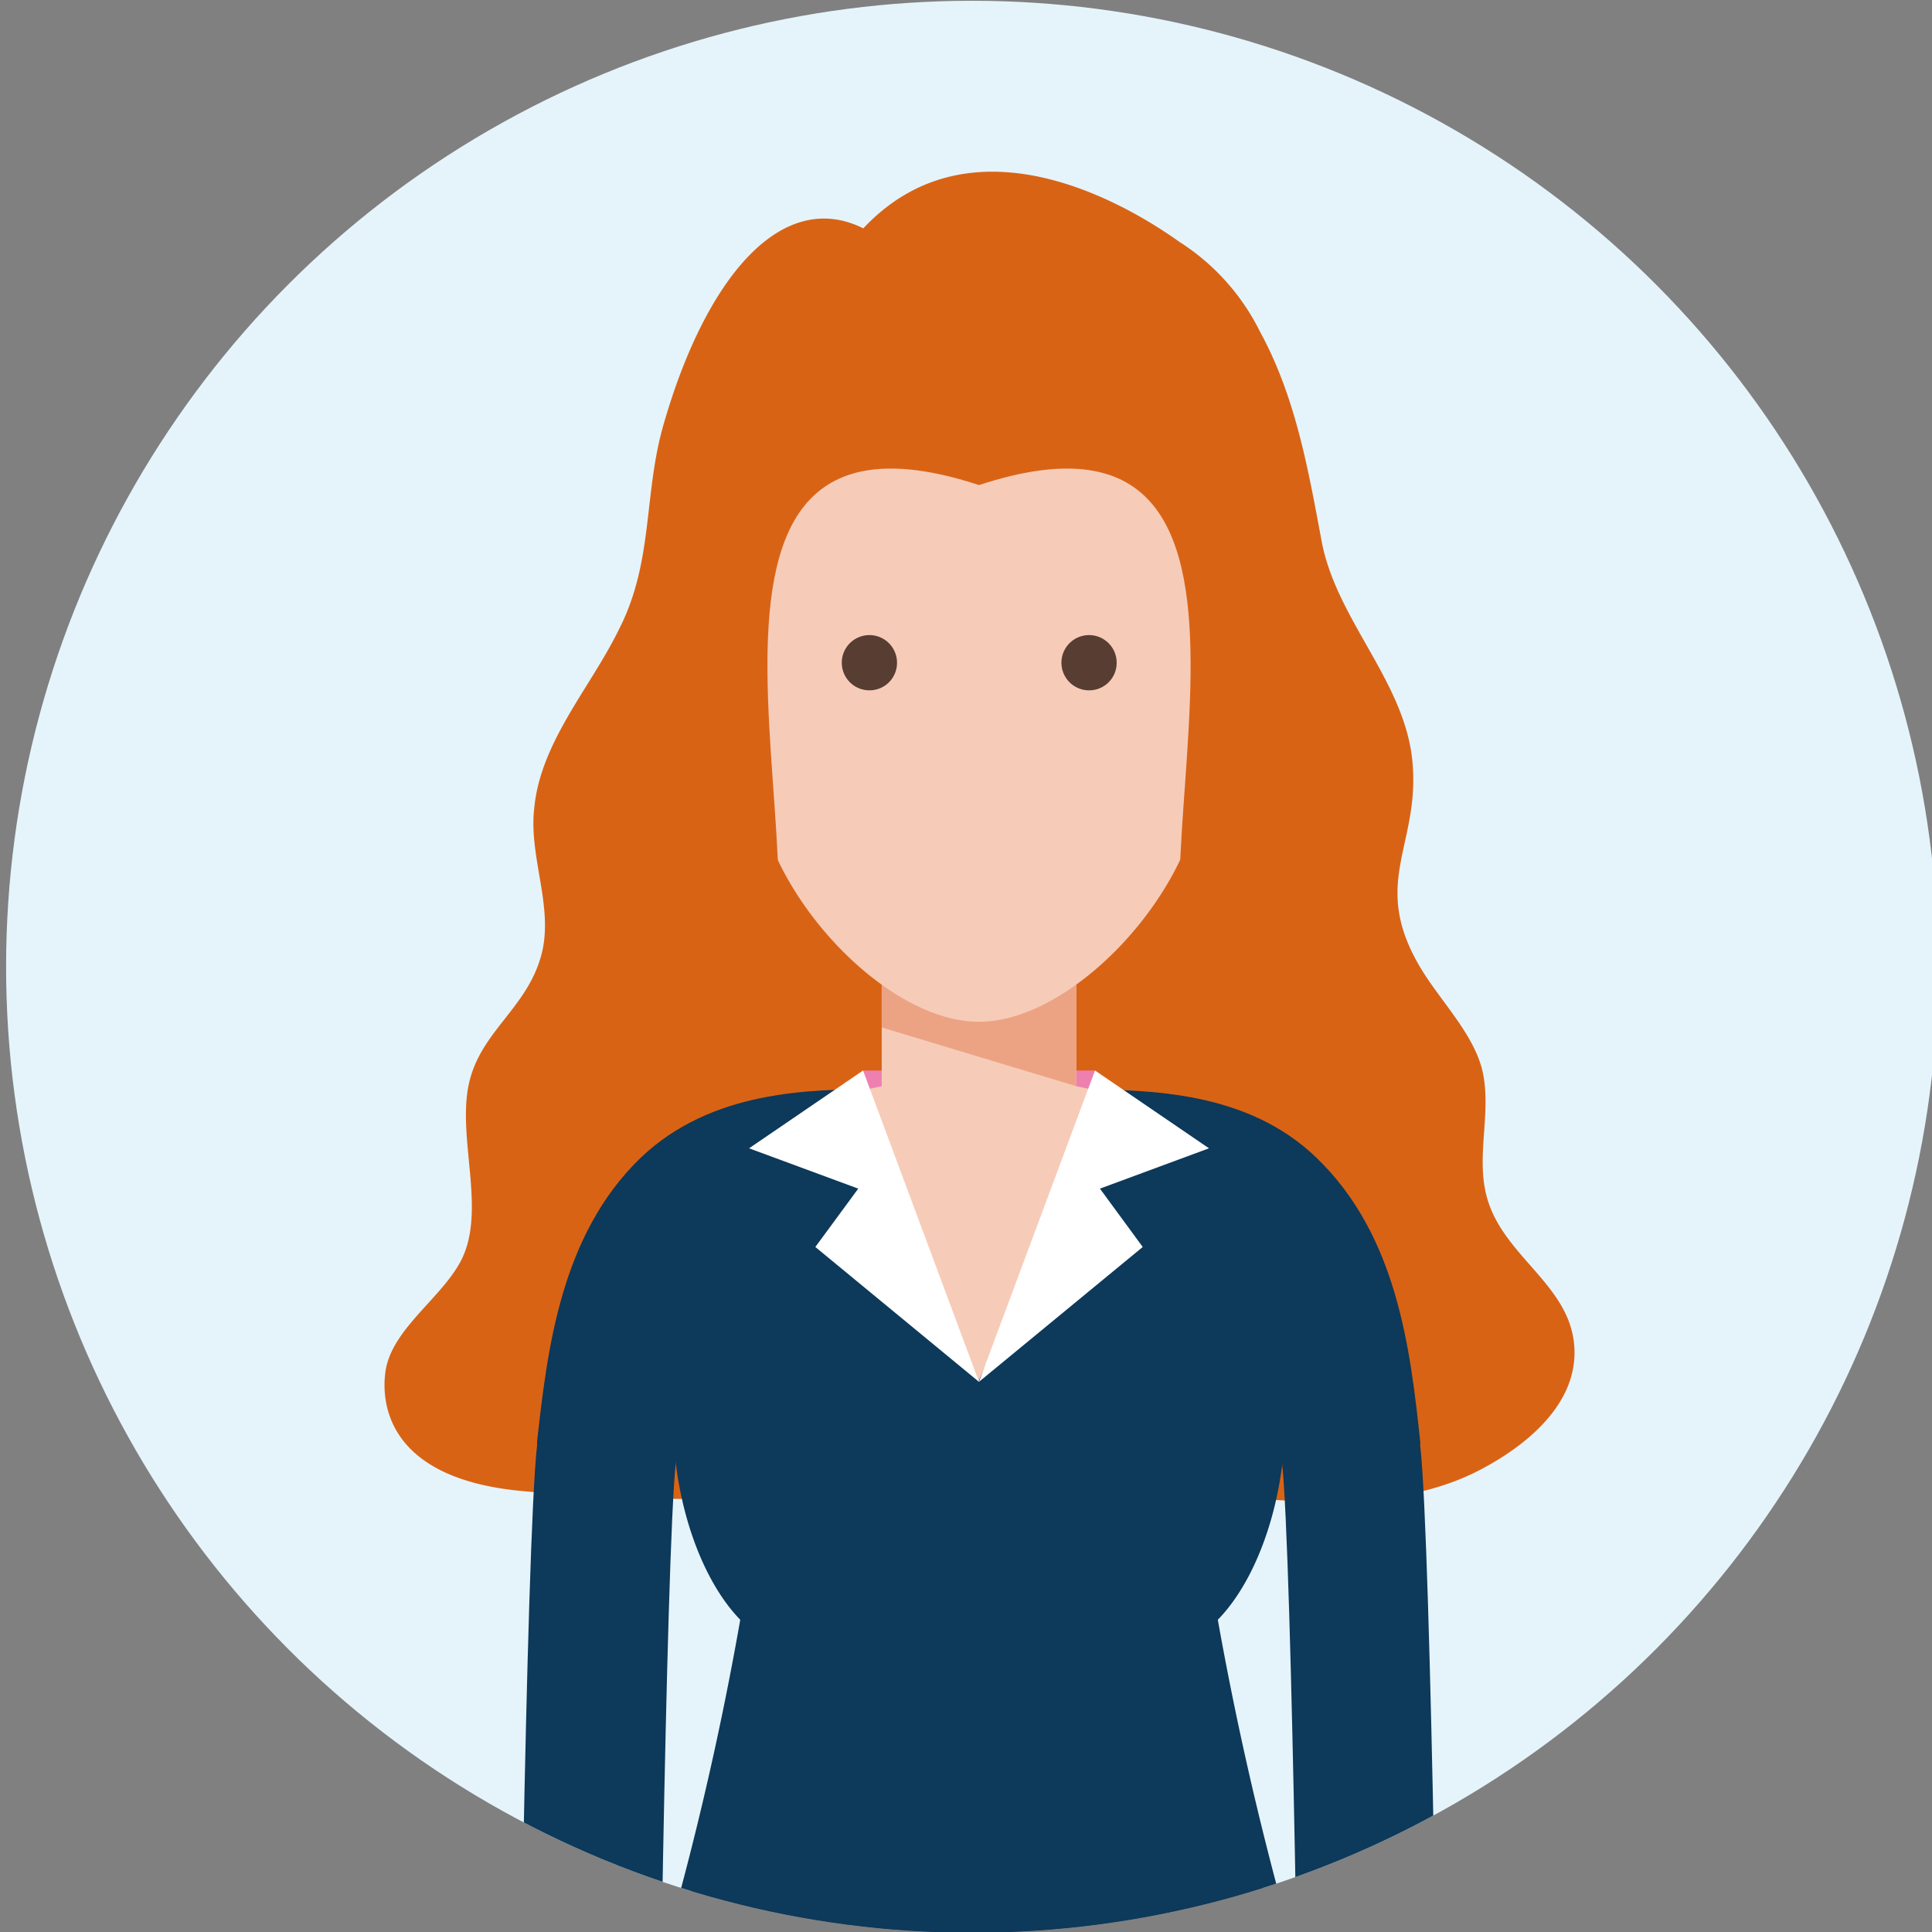 <svg id="Layer_2" data-name="Layer 2" xmlns="http://www.w3.org/2000/svg" xmlns:xlink="http://www.w3.org/1999/xlink" viewBox="0 0 149 149"><rect x="0" y="0" width="149" height="149" fill="#808080" stroke="none"/><defs><style>.cls-1{fill:none;}.cls-2{clip-path:url(#clip-path);}.cls-3{fill:#e5f4fb;}.cls-4{fill:#d96315;}.cls-5{fill:#ee80b0;}.cls-6{fill:#0d395a;}.cls-7{fill:#f6ccb8;}.cls-8{fill:#eca384;}.cls-9{fill:#43414d;}.cls-10{fill:#fff;}.cls-11{fill:#573d32;}</style><clipPath id="clip-path"><circle class="cls-1" cx="74.97" cy="74.56" r="74.5"/></clipPath></defs><title>Artboard 1</title><g class="cls-2"><circle class="cls-3" cx="74.97" cy="74.56" r="74.5"/><g id="woman"><g id="woman-2" data-name="woman"><path class="cls-4" d="M47.67,48.67,48,48c2.36-5.05,1.67-10,3.16-15.21,3.26-11.39,9.12-18.31,15.42-15.18C75.61,8,88.63,17,91,18.68a17.31,17.31,0,0,1,6.18,6.91c2.73,5,3.71,10.58,4.75,16.16,1.14,6.06,6.44,10.84,7,17,.6,6.45-3.27,9.28.57,15.8,1.49,2.53,4,5,4.77,7.8.83,3.15-.42,6.53.33,9.7,1.08,4.63,6.17,6.8,6.77,11.36s-3.4,7.9-7,9.83c-5.7,3.08-12.57,2.71-19,2.25-18.38-1.3-36.89,1.24-55.23-.51-10.36-1-10.75-6.87-10.41-9.22.47-3.2,4.18-5.55,5.74-8.38,2.09-3.78-.15-9.29.64-13.54s4.56-6,5.66-10.27c.94-3.63-1-7.49-.57-11.22C41.67,57.27,45.48,53.1,47.67,48.67Z"/><polygon class="cls-5" points="66.56 82.56 84.45 82.56 84.22 89.25 66.73 89.25 66.56 82.56"/><path class="cls-6" d="M50.74,168.57l-10.8,0s.61-49.43,1.48-57.1l0-.31c.8-7.08,1.8-15.9,8-21.88C54.85,84.11,62.35,84,67.82,84H68l.12,10.8h-.2c-4.08,0-8.69.09-11,2.28-3.43,3.29-4.15,9.67-4.79,15.31l0,.31C51.33,119.86,50.74,168.57,50.74,168.57Z"/><path class="cls-6" d="M100.27,168.57s-.59-48.71-1.41-55.9l0-.32c-.64-5.63-1.36-12-4.79-15.3-2.28-2.19-6.89-2.23-11-2.28h-.2L83,84h.2c5.47.06,13,.14,18.33,5.29,6.24,6,7.24,14.8,8,21.88l0,.31c.87,7.67,1.48,57.1,1.48,57.1Z"/><polygon class="cls-7" points="86.75 84.56 83 83.77 83 74.2 68 74.2 68 83.77 64.25 84.56 68 108.24 83 108.24 86.75 84.56"/><polygon class="cls-8" points="68 74.26 68 79.24 83 83.77 83 74.26 68 74.26"/><path class="cls-9" d="M97.24,145.29H53.66s-10.72,16.41-.24,62.85a.86.86,0,0,0,.8.51H96.68a.83.83,0,0,0,.79-.51C108,161.7,97.24,145.29,97.24,145.29Z"/><path class="cls-6" d="M93.92,124.92c7.12-7.28,9.42-30.69-9.47-38.61l-9,20.26L66.56,86.31C47.67,94.23,50,117.64,57.09,124.92a246.36,246.36,0,0,1-9.57,37.19h56A253,253,0,0,1,93.92,124.92Z"/><polygon class="cls-10" points="57.77 88.56 66.19 91.67 62.88 96.17 75.5 106.57 66.56 82.56 57.77 88.56"/><polygon class="cls-10" points="93.24 88.56 84.45 82.56 75.5 106.57 88.13 96.17 84.83 91.67 93.24 88.56"/><path class="cls-7" d="M92.69,48.33v-7.8c0-8.29-9.59-18.75-17.19-18.75S58.32,32.24,58.32,40.53v7.8a3.79,3.79,0,0,0-3.82,3.75V56a3.79,3.79,0,0,0,3.82,3.75c0,8.28,9.59,19.05,17.18,19.05S92.69,68,92.69,59.73A3.78,3.78,0,0,0,96.5,56v-3.9A3.78,3.78,0,0,0,92.69,48.33Z"/><path class="cls-4" d="M98.15,36.27C94.77,22.36,84.91,16.13,75.5,16.36c-9.4-.23-19.26,6-22.64,19.91-3,12.2-.67,23.43,4.75,41.51,8.52-5.62-10.27-49.62,17.89-40.37,28.17-9.25,9.38,34.75,17.9,40.37C98.82,59.7,101.11,48.47,98.15,36.27Z"/></g></g><path class="cls-11" d="M67.06,53.24a2.13,2.13,0,1,1,2.12-2.13,2.12,2.12,0,0,1-2.12,2.13"/><path class="cls-11" d="M84,53.24a2.13,2.13,0,1,1,2.12-2.13A2.12,2.12,0,0,1,84,53.24"/></g></svg>
